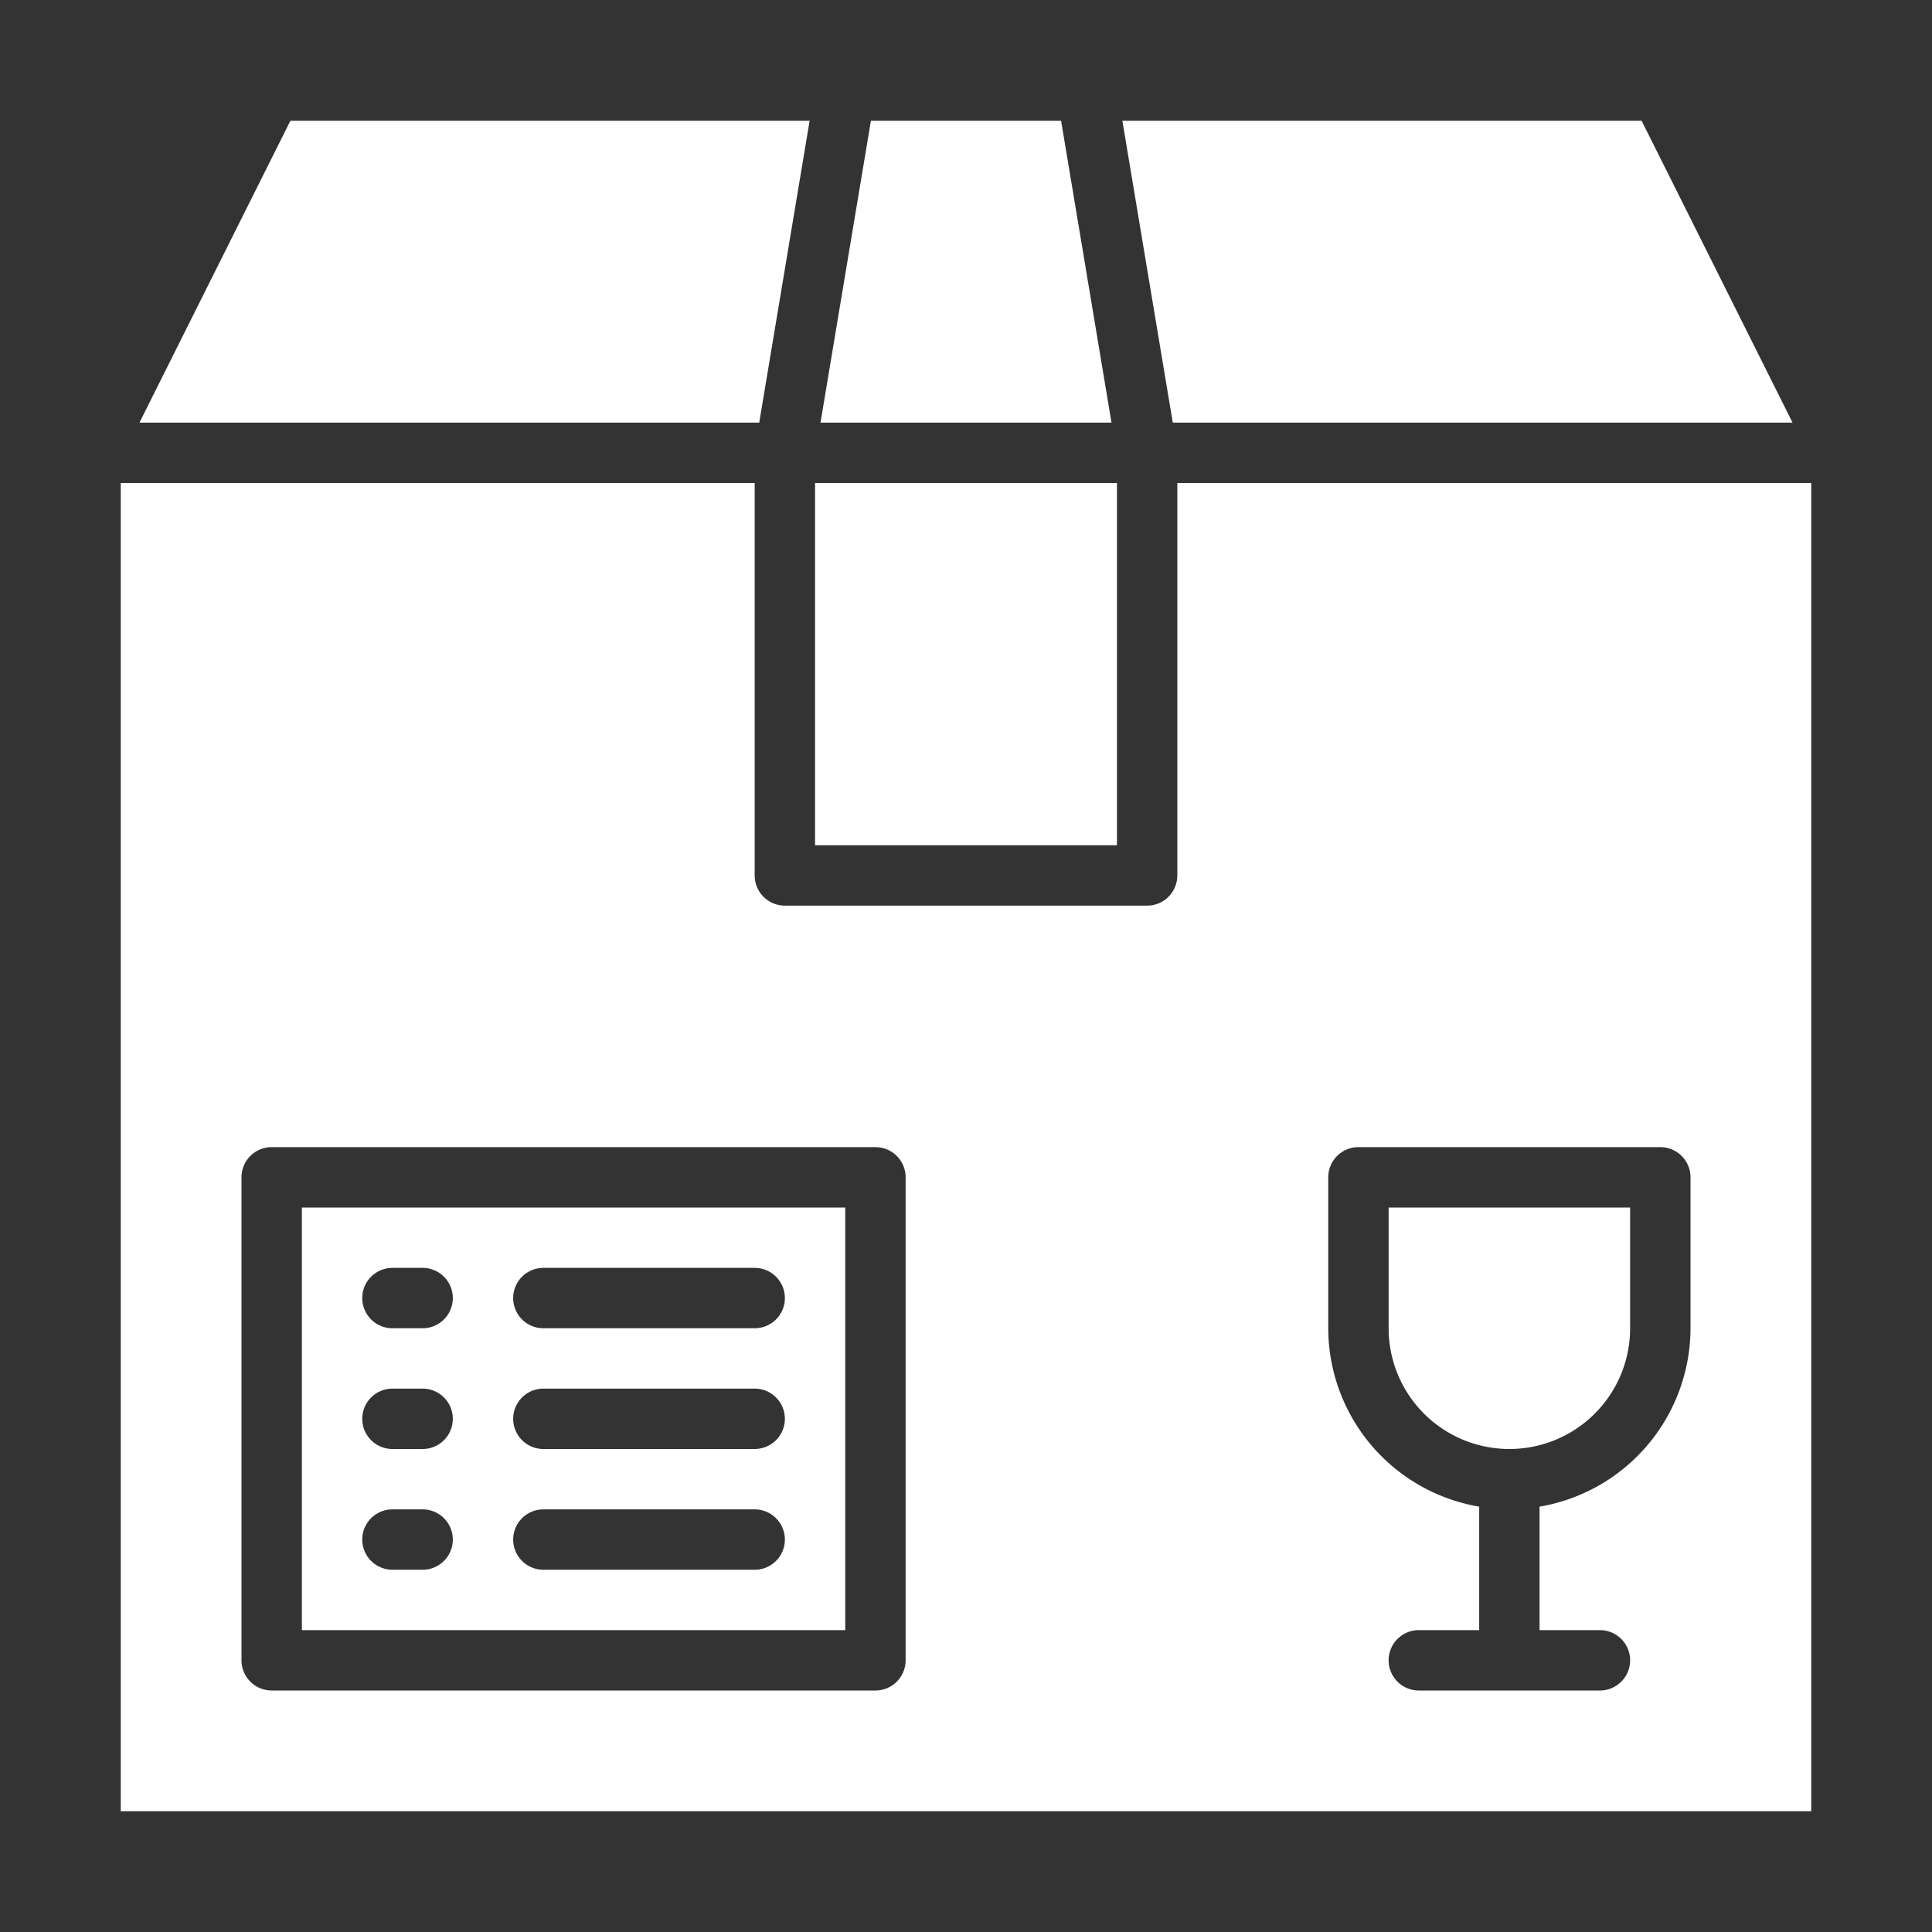 <svg viewBox="0 0 64 64" xmlns="http://www.w3.org/2000/svg"><rect x="0" y="0" width="64" height="64" fill="#333333" stroke="none"/><g fill="#ffffff"><path d="m50 48a4 4 0 0 0 4-4v-4h-8v4a4 4 0 0 0 4 4z"/><path d="m28 40h-18v14h18zm-14 12h-1a1 1 0 0 1 0-2h1a1 1 0 0 1 0 2zm0-4h-1a1 1 0 0 1 0-2h1a1 1 0 0 1 0 2zm0-4h-1a1 1 0 0 1 0-2h1a1 1 0 0 1 0 2zm11 8h-7a1 1 0 0 1 0-2h7a1 1 0 0 1 0 2zm0-4h-7a1 1 0 0 1 0-2h7a1 1 0 0 1 0 2zm0-4h-7a1 1 0 0 1 0-2h7a1 1 0 0 1 0 2z"/><path d="m4 60h56v-44h-21v13a1 1 0 0 1 -1 1h-12a1 1 0 0 1 -1-1v-13h-21zm40-21a1 1 0 0 1 1-1h10a1 1 0 0 1 1 1v5a6.006 6.006 0 0 1 -5 5.91v4.09h2a1 1 0 0 1 0 2h-6a1 1 0 0 1 0-2h2v-4.09a6.006 6.006 0 0 1 -5-5.91zm-36 0a1 1 0 0 1 1-1h20a1 1 0 0 1 1 1v16a1 1 0 0 1 -1 1h-20a1 1 0 0 1 -1-1z"/><path d="m36.82 14-1.67-10h-6.3l-1.67 10z"/><path d="m27 16h10v12h-10z"/><path d="m59.38 14-5-10h-17.2l1.67 10z"/><path d="m26.82 4h-17.2l-5 10h20.53z"/></g></svg>